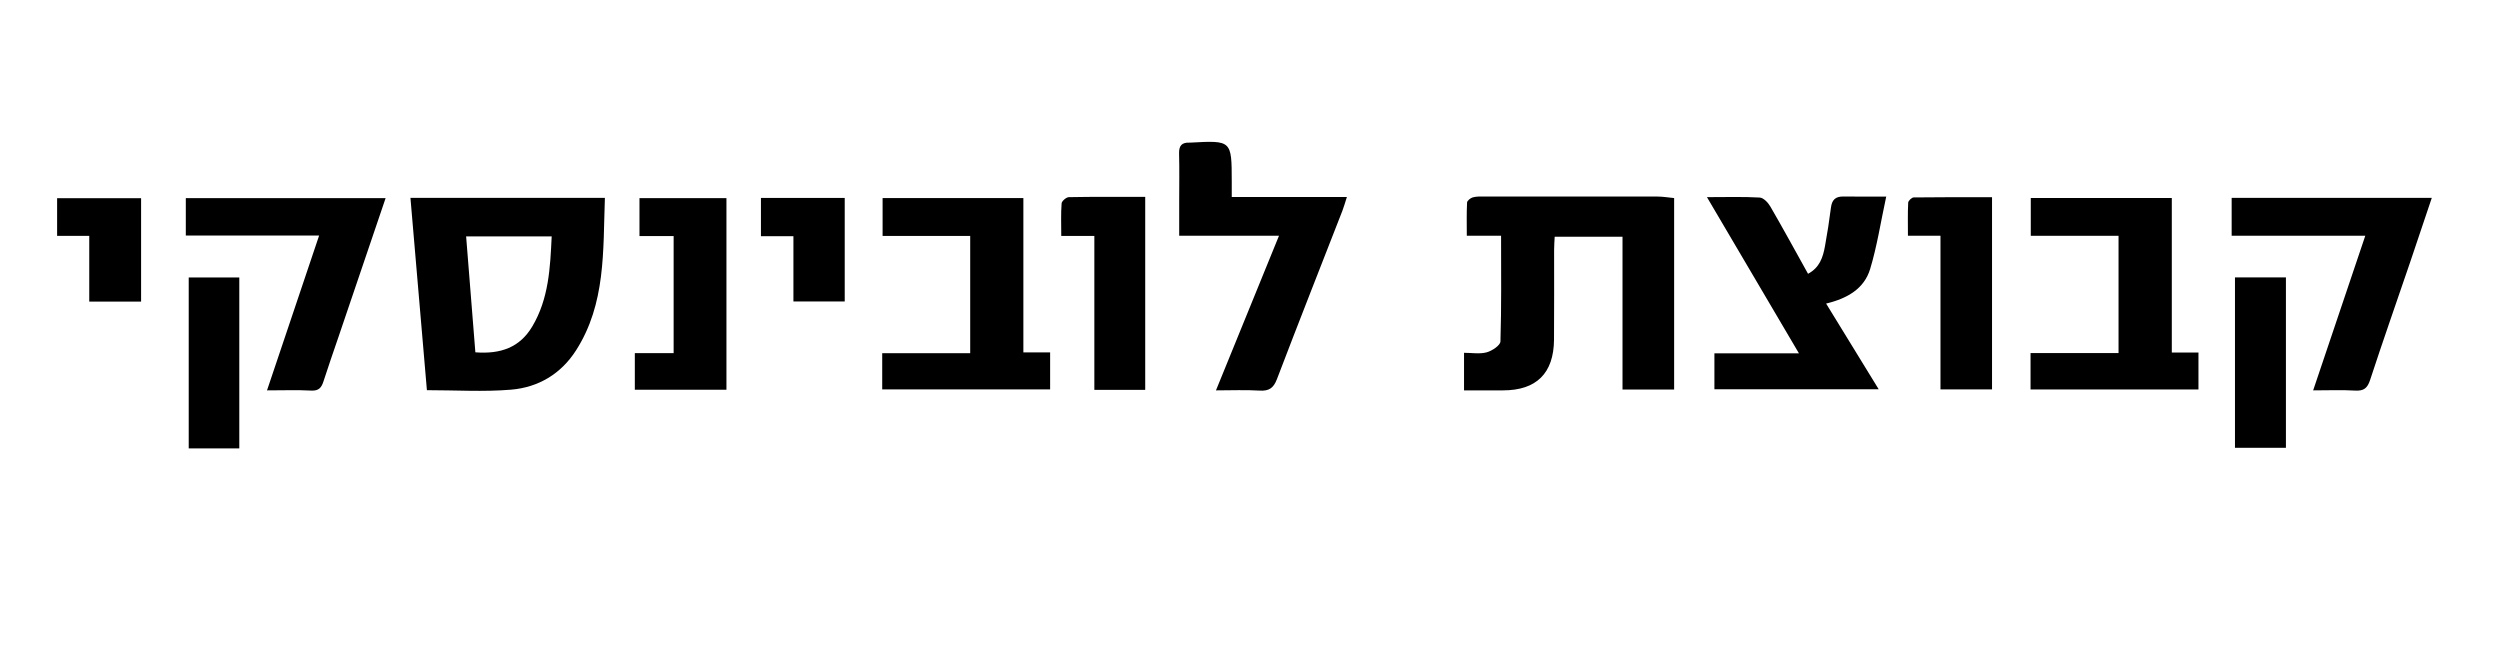 <?xml version="1.0" encoding="UTF-8"?>
<!-- Generator: Adobe Illustrator 27.8.1, SVG Export Plug-In . SVG Version: 6.00 Build 0)  -->
<svg xmlns="http://www.w3.org/2000/svg" xmlns:xlink="http://www.w3.org/1999/xlink" version="1.1" id="Layer_1" x="0px" y="0px" viewBox="0 0 376.311 101" style="enable-background:new 0 0 376.311 101;" xml:space="preserve">
<path d="M251.998,29.814c0,9.669,0,19.182,0,28.821c-2.592,0-5.093,0-7.77,0c0-7.649,0-15.25,0-22.999c-3.44,0-6.71,0-10.21,0  c-0.029,0.629-0.085,1.301-0.086,1.974c-0.009,4.514,0.026,9.029-0.015,13.543c-0.046,5.043-2.66,7.606-7.665,7.608  c-1.905,0.001-3.81,0-5.879,0c0-1.879,0-3.669,0-5.655c1.168,0,2.355,0.215,3.405-0.07c0.812-0.22,2.058-1.049,2.076-1.639  c0.162-5.253,0.095-10.512,0.095-15.913c-1.695,0-3.268,0-5.16,0c0-1.756-0.042-3.377,0.04-4.992c0.014-0.284,0.509-0.68,0.853-0.78  c0.535-0.155,1.131-0.129,1.7-0.129c8.711-0.006,17.421-0.01,26.132,0.006C250.321,29.59,251.128,29.731,251.998,29.814z"></path>
<path d="M64.259,58.731c-0.837-9.769-1.648-19.245-2.478-28.943c9.801,0,19.412,0,29.269,0c-0.285,8,0.152,15.939-4.353,22.967  c-2.271,3.542-5.683,5.556-9.756,5.899C72.79,59.003,68.587,58.731,64.259,58.731z M71.554,53.033  c3.796,0.292,6.676-0.725,8.552-3.867c2.499-4.183,2.712-8.837,2.936-13.578c-4.366,0-8.532,0-12.878,0  C70.63,41.435,71.086,47.167,71.554,53.033z"></path>
<path d="M256.938,29.674c2.908,0,5.438-0.082,7.954,0.063c0.562,0.033,1.25,0.766,1.587,1.347c1.935,3.338,3.781,6.727,5.675,10.13  c1.752-0.934,2.249-2.499,2.547-4.144c0.35-1.935,0.658-3.879,0.902-5.83c0.144-1.146,0.682-1.673,1.836-1.659  c2.012,0.024,4.025,0.007,6.483,0.007c-0.846,3.922-1.385,7.489-2.421,10.905c-0.895,2.952-3.408,4.432-6.629,5.202  c2.644,4.31,5.216,8.5,7.917,12.902c-8.34,0-16.472,0-24.73,0c0-1.719,0-3.465,0-5.407c4.074,0,8.172,0,12.725,0  C266.13,45.284,261.675,37.719,256.938,29.674z"></path>
<path d="M132.795,58.615c0-1.838,0-3.54,0-5.446c4.413,0,8.766,0,13.245,0c0-5.948,0-11.694,0-17.658c-4.368,0-8.718,0-13.188,0  c0-1.964,0-3.714,0-5.7c7.003,0,14.004,0,21.191,0c0,7.715,0,15.377,0,23.229c1.417,0,2.655,0,4.027,0c0,1.935,0,3.681,0,5.574  C149.692,58.615,141.344,58.615,132.795,58.615z"></path>
<path d="M305.647,58.628c0-1.872,0-3.574,0-5.479c4.426,0,8.778,0,13.245,0c0-5.949,0-11.694,0-17.658c-4.402,0-8.753,0-13.21,0  c0-1.967,0-3.719,0-5.692c7.035,0,14.04,0,21.228,0c0,7.744,0,15.41,0,23.266c1.411,0,2.651,0,4.012,0c0,1.938,0,3.683,0,5.563  C322.512,58.628,314.163,58.628,305.647,58.628z"></path>
<path d="M192.52,35.484c-5.173,0-9.929,0-15.022,0c0-1.781,0-3.466,0-5.151c0-2.414,0.045-4.829-0.018-7.241  c-0.03-1.146,0.406-1.66,1.531-1.622c0.063,0.002,0.127,0,0.191-0.003c6.194-0.339,6.195-0.339,6.207,5.849  c0.001,0.679,0,1.359,0,2.333c5.842,0,11.458,0,17.332,0c-0.301,0.927-0.46,1.519-0.682,2.087c-3.29,8.443-6.621,16.87-9.849,25.336  c-0.522,1.37-1.215,1.812-2.636,1.723c-2.08-0.13-4.174-0.033-6.542-0.033C186.205,50.976,189.3,43.384,192.52,35.484z"></path>
<path d="M335.919,29.781c10.112,0,19.992,0,30.127,0c-1.153,3.426-2.208,6.599-3.287,9.764c-2.005,5.882-4.067,11.745-6.001,17.65  c-0.41,1.252-0.964,1.674-2.261,1.597c-2.008-0.119-4.027-0.031-6.312-0.031c2.647-7.852,5.211-15.456,7.848-23.276  c-6.811,0-13.398,0-20.114,0C335.919,33.513,335.919,31.707,335.919,29.781z"></path>
<path d="M48.035,35.458c-6.882,0-13.411,0-20.066,0c0-1.891,0-3.641,0-5.637c9.951,0,19.921,0,30.076,0  c-2.41,7.098-4.752,13.995-7.094,20.892c-0.755,2.222-1.537,4.436-2.252,6.671c-0.303,0.949-0.701,1.472-1.851,1.409  c-2.088-0.114-4.186-0.032-6.656-0.032C42.818,50.959,45.371,43.371,48.035,35.458z"></path>
<path d="M109.348,58.661c-4.693,0-9.186,0-13.791,0c0-1.842,0-3.586,0-5.502c1.941,0,3.822,0,5.842,0c0-5.914,0-11.659,0-17.625  c-1.659,0-3.338,0-5.142,0c0-1.963,0-3.712,0-5.709c4.315,0,8.643,0,13.091,0C109.348,39.431,109.348,48.991,109.348,58.661z"></path>
<path d="M172.383,58.688c-2.603,0-4.996,0-7.657,0c0-7.7,0-15.334,0-23.179c-1.747,0-3.235,0-4.98,0c0-1.769-0.068-3.337,0.052-4.89  c0.027-0.354,0.7-0.935,1.084-0.942c3.793-0.071,7.588-0.043,11.501-0.043C172.383,39.425,172.383,48.975,172.383,58.688z"></path>
<path d="M292.089,58.618c0-7.708,0-15.351,0-23.131c-1.694,0-3.138,0-4.899,0c0-1.751-0.042-3.37,0.039-4.982  c0.014-0.287,0.535-0.783,0.827-0.787c3.902-0.053,7.805-0.035,11.794-0.035c0,9.79,0,19.291,0,28.935  C297.324,58.618,294.833,58.618,292.089,58.618z"></path>
<path d="M36.02,67.494c-2.563,0-5.021,0-7.613,0c0-8.587,0-17.102,0-25.724c2.535,0,4.985,0,7.613,0  C36.02,50.279,36.02,58.792,36.02,67.494z"></path>
<path d="M344.087,41.757c0,8.635,0,17.063,0,25.651c-2.521,0-5.023,0-7.669,0c0-8.504,0-17.03,0-25.651  C338.98,41.757,341.425,41.757,344.087,41.757z"></path>
<path d="M21.238,29.832c0,5.287,0,10.344,0,15.569c-2.585,0-5.08,0-7.803,0c0-3.315,0-6.515,0-9.893c-1.713,0-3.209,0-4.838,0  c0-1.928,0-3.674,0-5.676C12.759,29.832,16.95,29.832,21.238,29.832z"></path>
<path d="M114.54,29.79c4.255,0,8.403,0,12.611,0c0,5.272,0,10.333,0,15.587c-2.574,0-5.057,0-7.722,0c0-3.258,0-6.406,0-9.821  c-1.705,0-3.242,0-4.889,0C114.54,33.542,114.54,31.793,114.54,29.79z"></path>
</svg>
